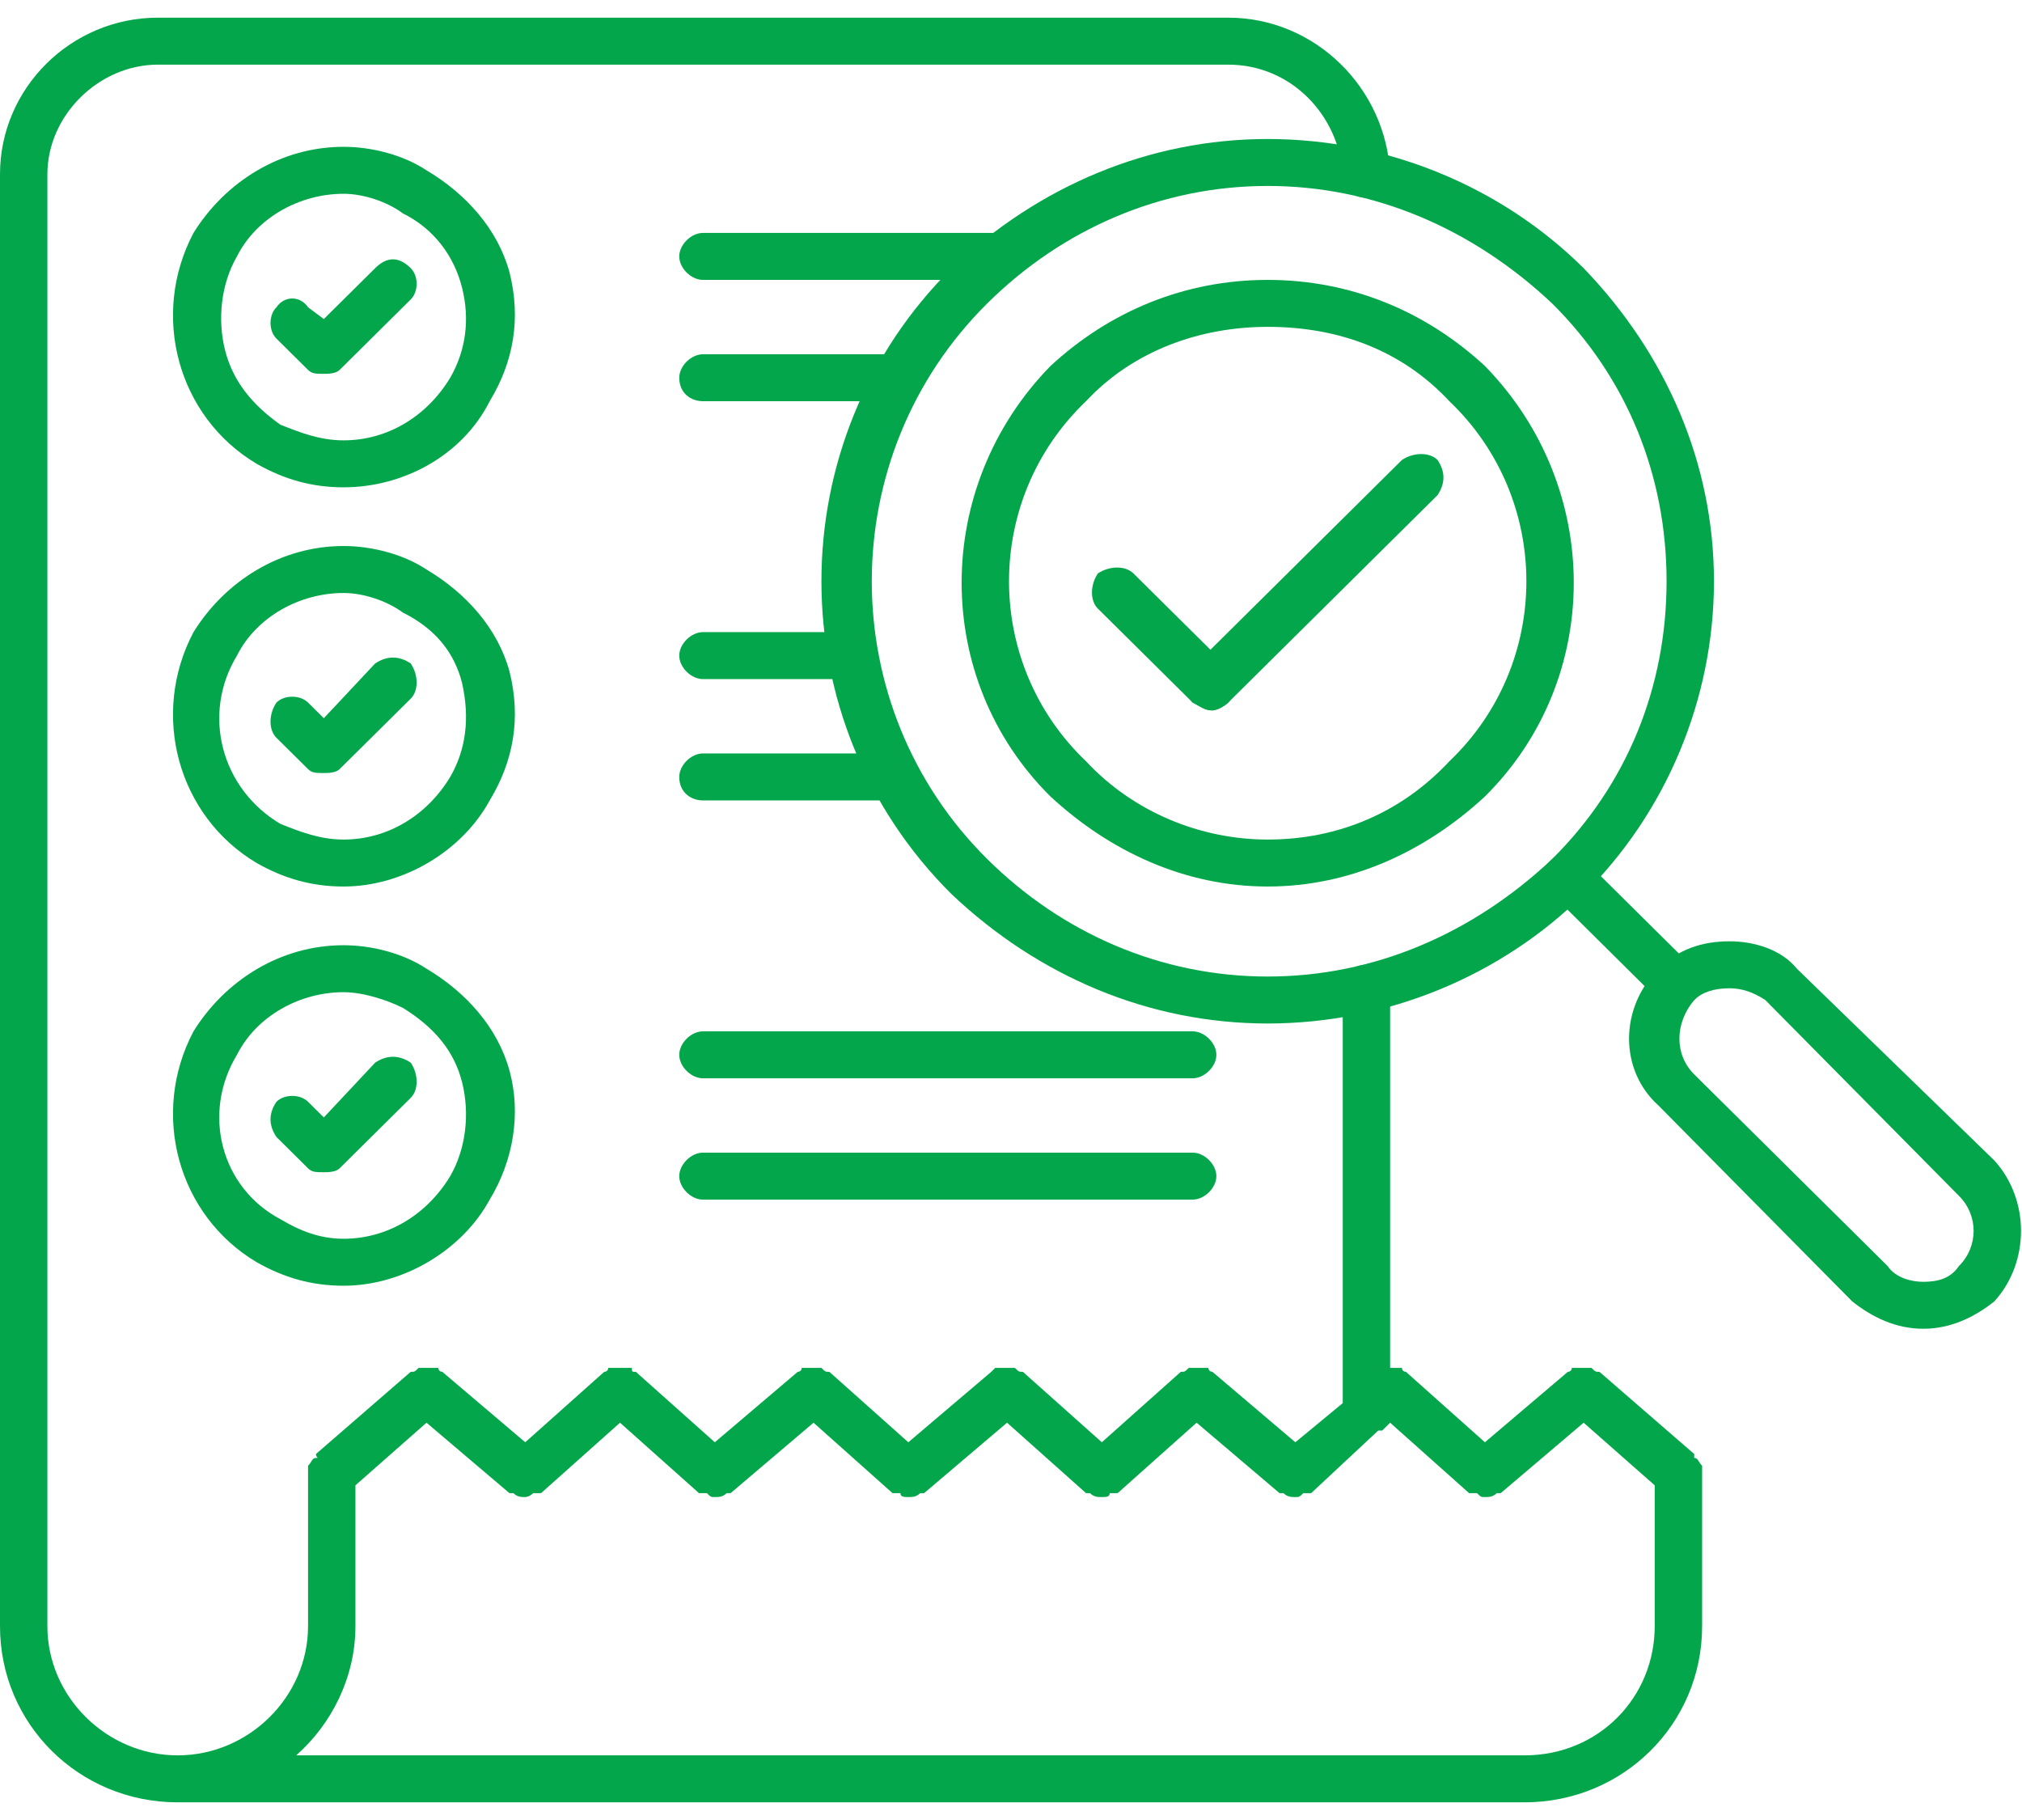 <?xml version="1.0" encoding="UTF-8"?> <svg xmlns="http://www.w3.org/2000/svg" width="110" height="99" viewBox="0 0 110 99" fill="none"> <path d="M82.93 98.039H9.668C4.297 98.039 0 93.781 0 88.459V9.477C0 4.793 3.867 0.961 8.594 0.961H66.816C71.543 0.961 75.41 4.793 75.625 9.477C75.625 10.115 74.981 10.754 74.336 10.754C73.477 10.754 73.047 10.115 73.047 9.477C72.832 6.283 70.254 3.516 66.816 3.516H8.594C5.371 3.516 2.578 6.283 2.578 9.477V88.459C2.578 92.291 5.801 95.484 9.668 95.484C13.535 95.484 16.758 92.291 16.758 88.459V79.731C16.973 79.518 16.973 79.305 17.188 79.305C17.402 79.305 17.188 79.305 17.188 79.092L22.344 74.621C22.559 74.621 22.559 74.621 22.773 74.408H23.848C23.848 74.621 24.062 74.621 24.062 74.621L28.574 78.453L32.871 74.621C32.871 74.621 33.086 74.621 33.086 74.408H34.375C34.375 74.621 34.375 74.621 34.59 74.621L38.887 78.453L43.398 74.621C43.398 74.621 43.613 74.621 43.613 74.408H44.688C44.902 74.621 44.902 74.621 45.117 74.621L49.414 78.453L53.926 74.621L54.141 74.408H55.215C55.43 74.621 55.43 74.621 55.645 74.621L59.941 78.453L64.238 74.621C64.453 74.621 64.453 74.621 64.668 74.408H65.742C65.742 74.621 65.957 74.621 65.957 74.621L70.469 78.453L73.047 76.324V53.758C73.047 53.119 73.477 52.48 74.336 52.48C74.981 52.48 75.625 53.119 75.625 53.758V74.408H76.269C76.269 74.621 76.484 74.621 76.484 74.621L80.781 78.453L85.293 74.621C85.293 74.621 85.508 74.621 85.508 74.408H86.582C86.797 74.621 86.797 74.621 87.012 74.621L92.168 79.092V79.305C92.383 79.305 92.383 79.518 92.598 79.731V88.459C92.598 93.781 88.301 98.039 82.93 98.039ZM16.113 95.484H82.93C87.012 95.484 90.019 92.291 90.019 88.459V80.795L86.152 77.389L81.641 81.221H81.426C81.211 81.434 80.996 81.434 80.781 81.434C80.566 81.434 80.566 81.434 80.352 81.221H79.922L75.625 77.389L75.195 77.814H74.981L71.328 81.221H70.898C70.684 81.434 70.684 81.434 70.469 81.434C70.254 81.434 70.039 81.434 69.824 81.221H69.609L65.098 77.389L60.801 81.221H60.371C60.371 81.434 60.156 81.434 59.941 81.434C59.727 81.434 59.512 81.434 59.297 81.221H59.082L54.785 77.389L50.273 81.221H50.059C49.844 81.434 49.629 81.434 49.414 81.434C49.199 81.434 48.984 81.434 48.984 81.221H48.555L44.258 77.389L39.746 81.221H39.531C39.316 81.434 39.102 81.434 38.887 81.434C38.672 81.434 38.672 81.434 38.457 81.221H38.027L33.73 77.389L29.434 81.221H29.004C28.789 81.434 28.574 81.434 28.574 81.434C28.359 81.434 28.145 81.434 27.93 81.221H27.715L23.203 77.389L19.336 80.795V88.459C19.336 91.227 18.047 93.781 16.113 95.484Z" fill="#04A64B"></path> <path d="M18.691 26.508C16.973 26.508 15.469 26.082 13.965 25.23C9.668 22.676 8.164 17.141 10.527 12.67C12.246 9.902 15.254 7.986 18.691 7.986C20.195 7.986 21.914 8.412 23.203 9.264C25.352 10.541 27.07 12.457 27.715 14.799C28.359 17.354 27.93 19.695 26.641 21.824C25.137 24.805 21.914 26.508 18.691 26.508ZM18.691 10.541C16.328 10.541 13.965 11.818 12.891 13.947C12.031 15.438 11.816 17.354 12.246 19.057C12.676 20.76 13.75 22.037 15.254 23.102C16.328 23.527 17.402 23.953 18.691 23.953C21.055 23.953 23.203 22.676 24.492 20.547C25.352 19.057 25.566 17.354 25.137 15.65C24.707 13.947 23.633 12.457 21.914 11.605C21.055 10.967 19.766 10.541 18.691 10.541Z" fill="#04A64B"></path> <path d="M17.617 20.334C17.188 20.334 16.973 20.334 16.758 20.121L15.039 18.418C14.609 17.992 14.609 17.141 15.039 16.715C15.469 16.076 16.328 16.076 16.758 16.715L17.617 17.354L20.41 14.586C21.055 13.947 21.699 13.947 22.344 14.586C22.773 15.012 22.773 15.863 22.344 16.289L18.477 20.121C18.262 20.334 17.832 20.334 17.617 20.334ZM48.984 21.824H38.242C37.598 21.824 36.953 21.398 36.953 20.547C36.953 19.908 37.598 19.27 38.242 19.27H48.984C49.629 19.27 50.273 19.908 50.273 20.547C50.273 21.398 49.629 21.824 48.984 21.824ZM54.57 15.225H38.242C37.598 15.225 36.953 14.586 36.953 13.947C36.953 13.309 37.598 12.67 38.242 12.67H54.57C55.215 12.67 55.859 13.309 55.859 13.947C55.859 14.586 55.215 15.225 54.57 15.225ZM18.691 48.223C16.973 48.223 15.469 47.797 13.965 46.945C9.668 44.391 8.164 38.855 10.527 34.385C12.246 31.617 15.254 29.701 18.691 29.701C20.195 29.701 21.914 30.127 23.203 30.979C25.352 32.256 27.07 34.172 27.715 36.514C28.359 39.068 27.93 41.41 26.641 43.539C25.137 46.307 21.914 48.223 18.691 48.223ZM18.691 32.256C16.328 32.256 13.965 33.533 12.891 35.662C10.957 38.855 12.031 42.9 15.254 44.816C16.328 45.242 17.402 45.668 18.691 45.668C21.055 45.668 23.203 44.391 24.492 42.262C25.352 40.772 25.566 39.068 25.137 37.152C24.707 35.449 23.633 34.172 21.914 33.32C21.055 32.682 19.766 32.256 18.691 32.256Z" fill="#04A64B"></path> <path d="M17.617 42.049C17.188 42.049 16.973 42.049 16.758 41.836L15.039 40.133C14.609 39.707 14.609 38.855 15.039 38.217C15.469 37.791 16.328 37.791 16.758 38.217L17.617 39.068L20.41 36.088C21.055 35.662 21.699 35.662 22.344 36.088C22.773 36.727 22.773 37.578 22.344 38.004L18.477 41.836C18.262 42.049 17.832 42.049 17.617 42.049ZM48.77 43.539H38.242C37.598 43.539 36.953 43.113 36.953 42.262C36.953 41.623 37.598 40.984 38.242 40.984H48.77C49.414 40.984 50.059 41.623 50.059 42.262C50.059 43.113 49.414 43.539 48.77 43.539ZM46.406 36.94H38.242C37.598 36.94 36.953 36.301 36.953 35.662C36.953 35.023 37.598 34.385 38.242 34.385H46.406C47.051 34.385 47.695 35.023 47.695 35.662C47.695 36.301 47.051 36.94 46.406 36.94ZM18.691 69.938C16.973 69.938 15.469 69.512 13.965 68.66C9.668 66.106 8.164 60.57 10.527 56.1C12.246 53.332 15.254 51.416 18.691 51.416C20.195 51.416 21.914 51.842 23.203 52.693C25.352 53.971 27.07 55.887 27.715 58.228C28.359 60.57 27.93 63.125 26.641 65.254C25.137 68.022 21.914 69.938 18.691 69.938ZM18.691 53.971C16.328 53.971 13.965 55.248 12.891 57.377C10.957 60.57 12.031 64.615 15.254 66.318C16.328 66.957 17.402 67.383 18.691 67.383C21.055 67.383 23.203 66.106 24.492 63.977C25.352 62.486 25.566 60.57 25.137 58.867C24.707 57.164 23.633 55.887 21.914 54.822C21.055 54.397 19.766 53.971 18.691 53.971Z" fill="#04A64B"></path> <path d="M17.617 63.764C17.188 63.764 16.973 63.764 16.758 63.551L15.039 61.848C14.609 61.209 14.609 60.57 15.039 59.932C15.469 59.506 16.328 59.506 16.758 59.932L17.617 60.783L20.41 57.803C21.055 57.377 21.699 57.377 22.344 57.803C22.773 58.441 22.773 59.293 22.344 59.719L18.477 63.551C18.262 63.764 17.832 63.764 17.617 63.764ZM64.883 65.254H38.242C37.598 65.254 36.953 64.615 36.953 63.977C36.953 63.338 37.598 62.699 38.242 62.699H64.883C65.527 62.699 66.172 63.338 66.172 63.977C66.172 64.615 65.527 65.254 64.883 65.254ZM64.883 58.654H38.242C37.598 58.654 36.953 58.016 36.953 57.377C36.953 56.738 37.598 56.1 38.242 56.1H64.883C65.527 56.1 66.172 56.738 66.172 57.377C66.172 58.016 65.527 58.654 64.883 58.654ZM91.094 54.822C90.879 54.822 90.449 54.822 90.234 54.397L84.434 48.648C83.789 48.223 83.789 47.371 84.434 46.732C84.863 46.307 85.723 46.307 86.152 46.732L92.168 52.693C92.598 53.119 92.598 53.971 92.168 54.397C91.738 54.822 91.523 54.822 91.094 54.822Z" fill="#04A64B"></path> <path d="M104.629 72.279C103.125 72.279 101.836 71.641 100.762 70.789L90.234 60.145C88.086 58.228 88.086 54.822 90.234 52.693C91.309 51.629 92.598 51.203 94.102 51.203C95.391 51.203 96.894 51.629 97.754 52.693L108.496 63.125C110.43 65.254 110.43 68.66 108.496 70.789C107.422 71.641 106.133 72.279 104.629 72.279ZM94.102 53.758C93.242 53.758 92.598 53.971 92.168 54.397C91.094 55.674 91.094 57.377 92.168 58.441L102.695 68.873C103.125 69.512 103.984 69.725 104.629 69.725C105.488 69.725 106.133 69.512 106.562 68.873C107.637 67.809 107.637 66.106 106.562 65.041L96.035 54.397C95.391 53.971 94.746 53.758 94.102 53.758ZM68.965 55.674C62.52 55.674 56.504 53.119 51.777 48.648C42.324 39.281 42.324 23.953 51.777 14.586C56.504 10.115 62.52 7.561 68.965 7.561C75.41 7.561 81.641 10.115 86.152 14.586C90.664 19.27 93.242 25.23 93.242 31.617C93.242 38.004 90.664 44.178 86.152 48.648C81.641 53.119 75.41 55.674 68.965 55.674ZM68.965 10.115C63.164 10.115 57.793 12.457 53.711 16.502C45.332 24.805 45.332 38.43 53.711 46.732C57.793 50.777 63.164 53.119 68.965 53.119C74.766 53.119 80.137 50.777 84.434 46.732C88.516 42.688 90.664 37.365 90.664 31.617C90.664 25.869 88.516 20.547 84.434 16.502C80.137 12.457 74.766 10.115 68.965 10.115Z" fill="#04A64B"></path> <path d="M68.965 48.223C64.453 48.223 60.371 46.307 57.148 43.326C50.703 36.94 50.703 26.508 57.148 19.908C60.371 16.928 64.453 15.225 68.965 15.225C73.477 15.225 77.559 16.928 80.781 19.908C87.227 26.508 87.227 36.94 80.781 43.326C77.559 46.307 73.477 48.223 68.965 48.223ZM68.965 17.779C65.312 17.779 61.66 19.057 59.082 21.824C53.496 27.146 53.496 36.088 59.082 41.41C61.66 44.178 65.312 45.668 68.965 45.668C72.832 45.668 76.269 44.178 78.848 41.41C84.434 36.088 84.434 27.146 78.848 21.824C76.269 19.057 72.832 17.779 68.965 17.779Z" fill="#04A64B"></path> <path d="M65.957 38.643C65.527 38.643 65.312 38.43 64.883 38.217C64.453 37.791 64.453 36.94 64.883 36.301L76.269 25.018C76.914 24.592 77.773 24.592 78.203 25.018C78.633 25.656 78.633 26.295 78.203 26.934L66.816 38.217C66.602 38.43 66.172 38.643 65.957 38.643Z" fill="#04A64B"></path> <path d="M65.957 38.643C65.527 38.643 65.312 38.43 64.883 38.217L59.727 33.107C59.297 32.682 59.297 31.83 59.727 31.191C60.371 30.766 61.23 30.766 61.66 31.191L66.816 36.301C67.246 36.94 67.246 37.791 66.816 38.217C66.602 38.43 66.172 38.643 65.957 38.643Z" fill="#04A64B"></path> </svg> 